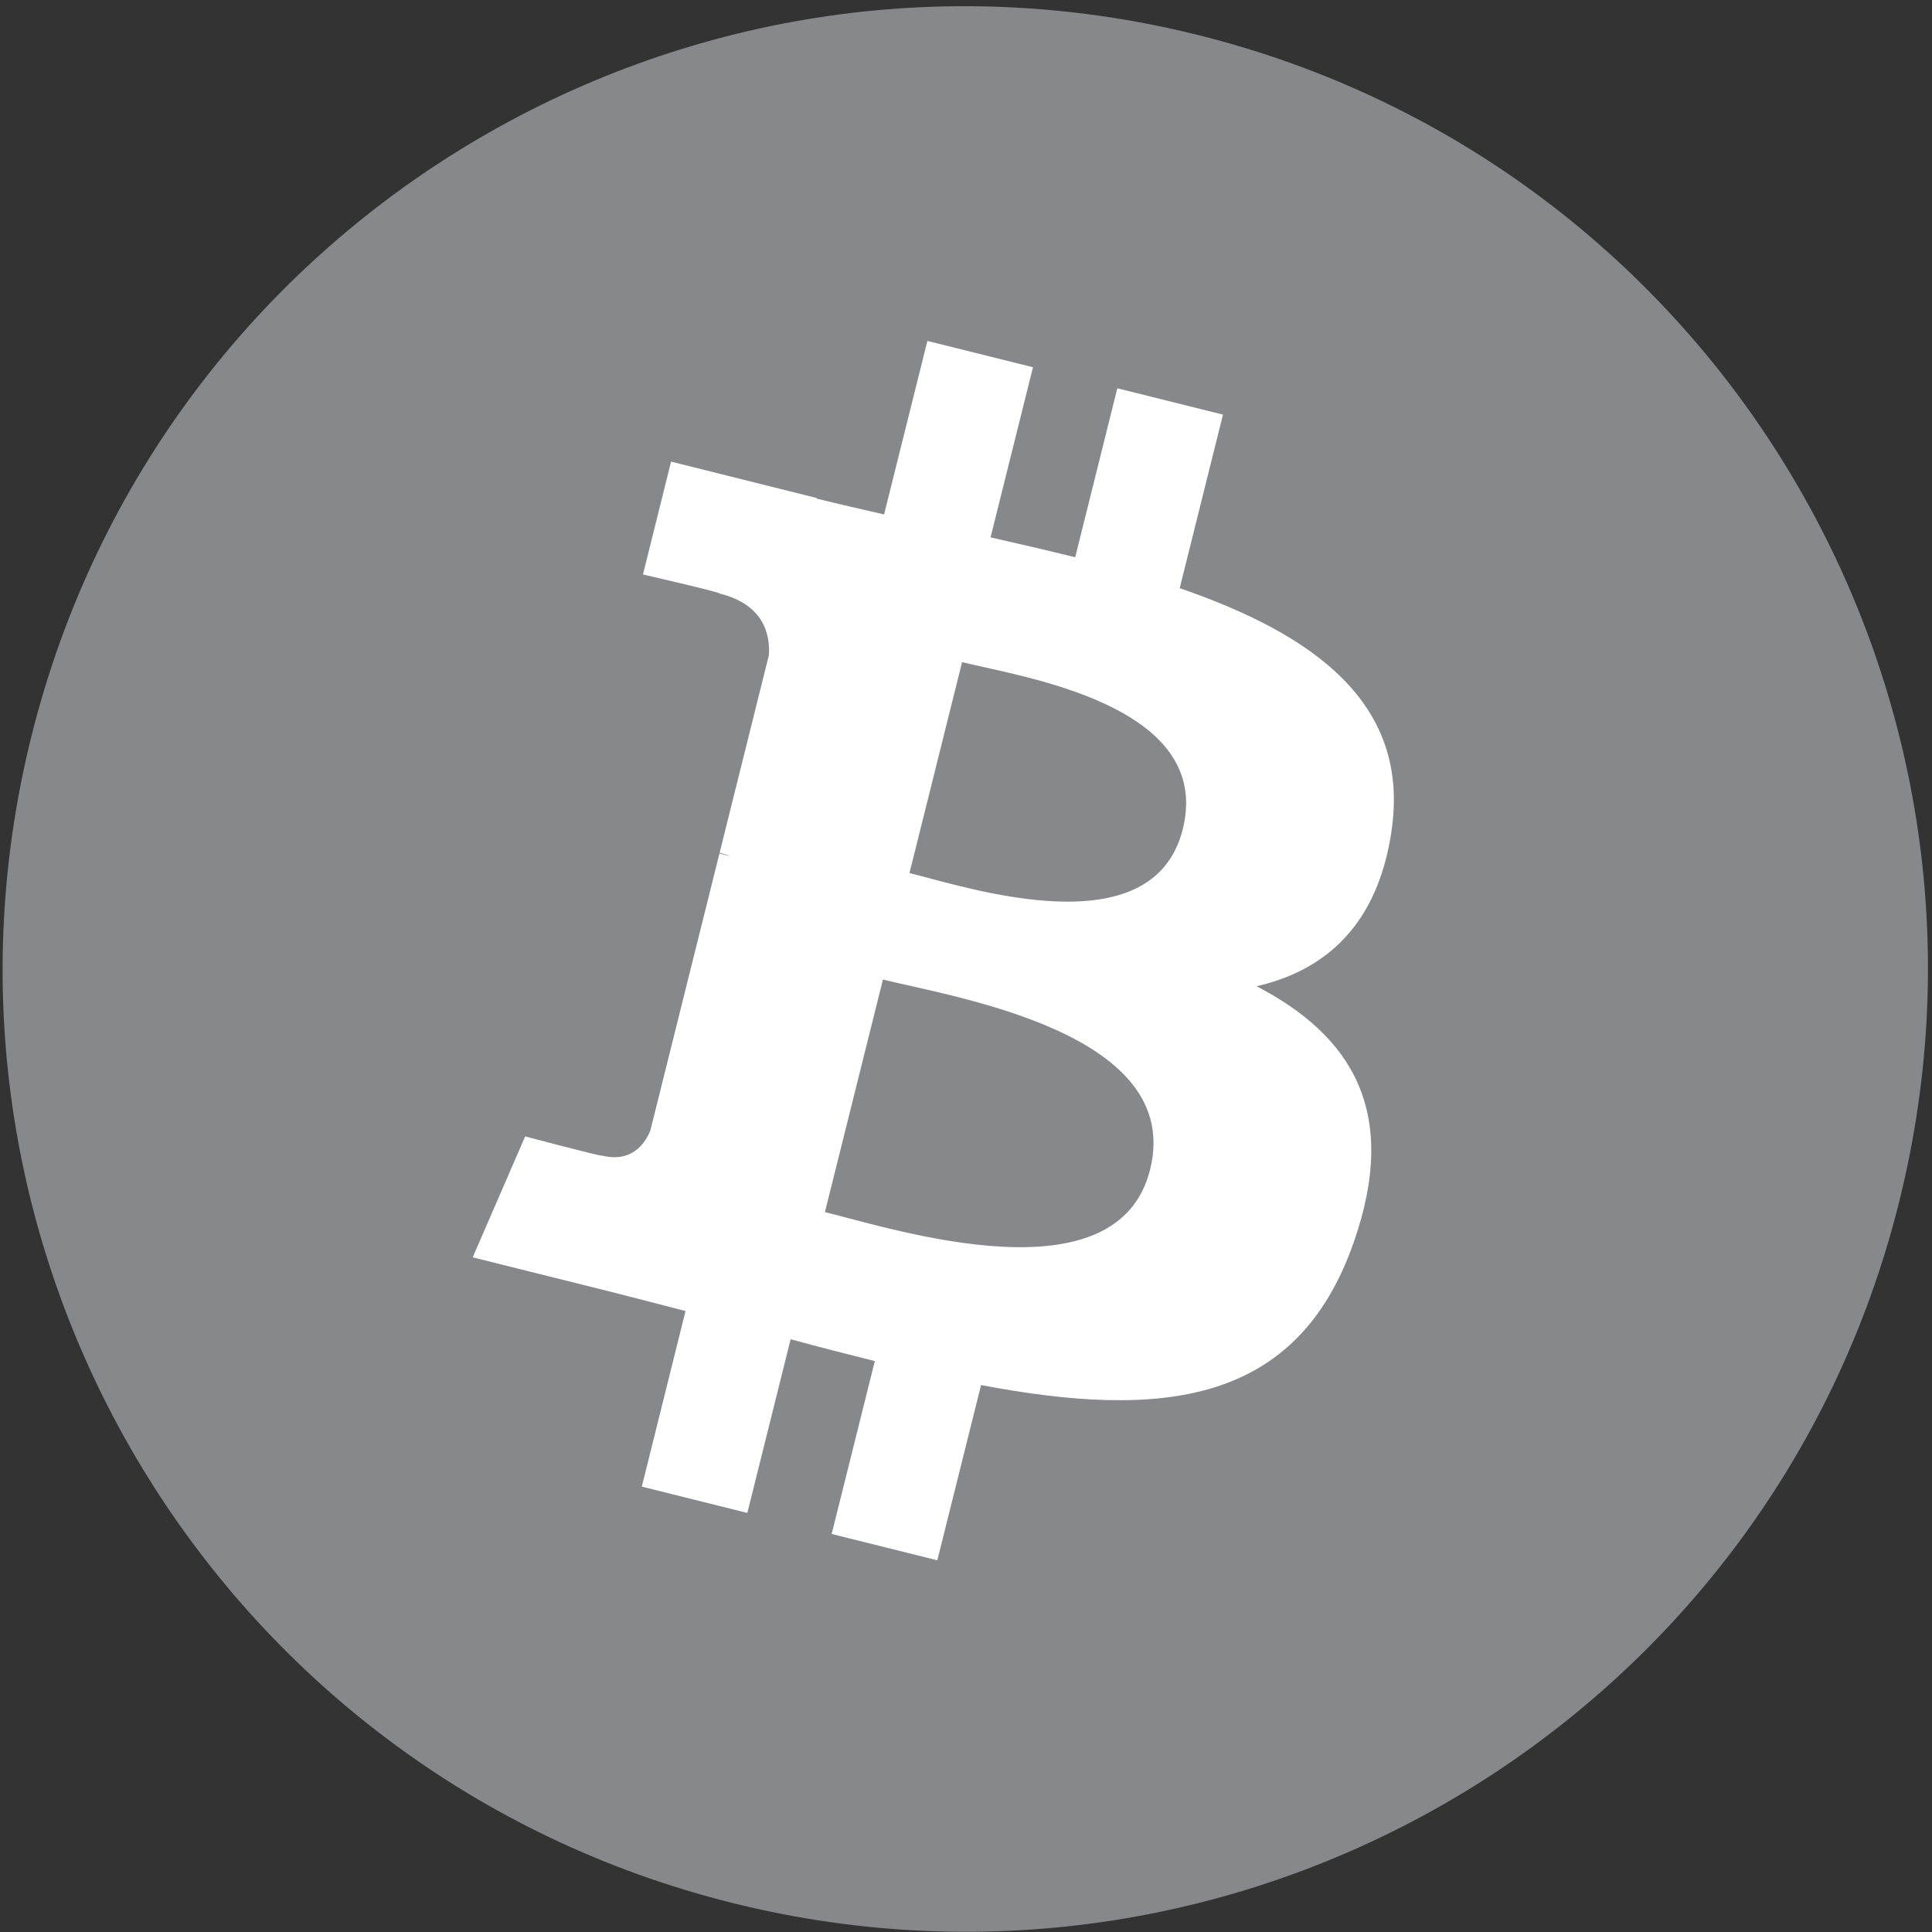 <svg width="301" height="301" viewBox="0 0 301 301" fill="none" xmlns="http://www.w3.org/2000/svg">
<rect x="0" y="0" width="301" height="301" fill="#333333" stroke="none"/>
<path d="M295.884 187.253C275.85 267.61 194.461 316.515 114.093 296.476C33.759 276.442 -15.145 195.048 4.898 114.696C24.922 34.33 106.312 -14.578 186.654 5.455C267.016 25.489 315.917 106.892 295.882 187.254L295.883 187.253H295.884Z" fill="#87888C"/>
<path d="M216.787 129.486C219.773 109.524 204.575 98.794 183.794 91.636L190.536 64.596L174.076 60.495L167.513 86.823C163.186 85.743 158.742 84.727 154.325 83.718L160.935 57.217L144.486 53.115L137.74 80.146C134.16 79.331 130.642 78.525 127.23 77.676L127.249 77.591L104.551 71.923L100.172 89.503C100.172 89.503 112.384 92.303 112.127 92.475C118.792 94.138 119.997 98.551 119.797 102.048L112.118 132.853C112.577 132.969 113.172 133.138 113.829 133.402C113.28 133.266 112.695 133.117 112.089 132.972L101.325 176.125C100.511 178.15 98.443 181.189 93.783 180.035C93.948 180.274 81.82 177.049 81.82 177.049L73.647 195.891L95.067 201.231C99.052 202.23 102.957 203.275 106.803 204.259L99.992 231.609L116.433 235.71L123.178 208.65C127.669 209.87 132.028 210.994 136.295 212.055L129.573 238.987L146.033 243.088L152.844 215.789C180.912 221.101 202.017 218.96 210.9 193.572C218.058 173.133 210.544 161.343 195.777 153.655C206.532 151.174 214.633 144.101 216.793 129.488L216.788 129.485L216.787 129.486ZM179.18 182.221C174.093 202.661 139.679 191.612 128.521 188.841L137.56 152.607C148.717 155.393 184.496 160.905 179.181 182.221H179.18ZM184.271 129.19C179.63 147.782 150.987 138.336 141.695 136.02L149.89 103.158C159.182 105.474 189.104 109.797 184.272 129.19H184.271Z" fill="white"/>
</svg>
